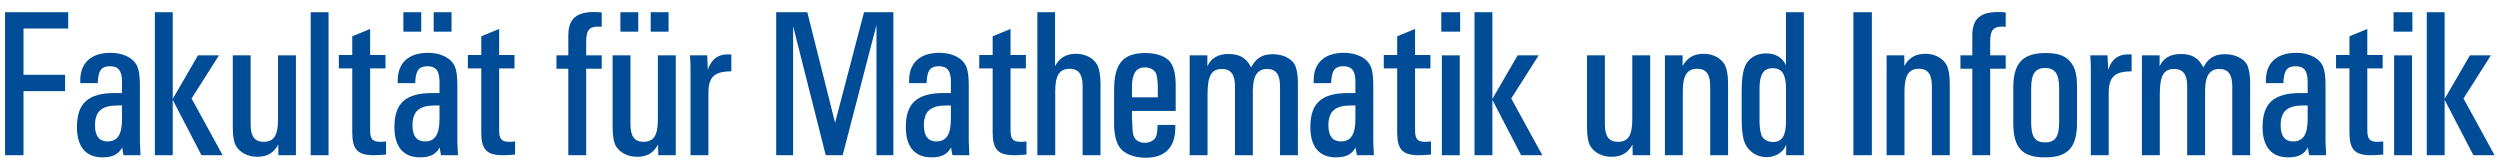 <?xml version="1.0" encoding="utf-8"?>
<!-- Generator: Adobe Illustrator 14.0.0, SVG Export Plug-In  -->
<!DOCTYPE svg PUBLIC "-//W3C//DTD SVG 1.1//EN" "http://www.w3.org/Graphics/SVG/1.1/DTD/svg11.dtd">
<svg version="1.1"
	 xmlns="http://www.w3.org/2000/svg" xmlns:xlink="http://www.w3.org/1999/xlink" xmlns:a="http://ns.adobe.com/AdobeSVGViewerExtensions/3.0/"
	 x="0px" y="0px" width="386px" height="26px" viewBox="0 2.074 386 26" enable-background="new 0 2.074 386 26"
	 xml:space="preserve">
<defs>
</defs>
<g>
	<path fill="#004C97" d="M0.78,3.961h9.75v2.52h-6.9v7.14h6.42v2.52H3.63v9.899H0.78V3.961z"/>
	<path fill="#004C97" d="M19.08,26.04c-0.09-0.391-0.12-0.57-0.21-1.2c-0.57,1.05-1.47,1.53-3.03,1.53
		c-2.58,0-3.959-1.62-3.959-4.68c0-3.689,1.74-5.25,5.85-5.25h1.11v-1.71c0-1.71-0.54-2.43-1.86-2.43c-1.35,0-1.83,0.69-1.89,2.61
		h-2.7v-0.42c0-2.73,1.71-4.26,4.68-4.26c2.04,0,3.63,0.84,4.17,2.19c0.24,0.57,0.36,1.59,0.36,2.88v8.64
		c0.06,1.709,0.06,1.529,0.09,2.1H19.08z M18.149,18.36c-2.46,0-3.48,0.9-3.48,3.09c0,1.62,0.66,2.46,1.92,2.46
		c1.56,0,2.25-1.08,2.25-3.45v-2.1H18.149z"/>
	<path fill="#004C97" d="M23.909,3.961h2.76v13.38l3.9-6.72h3.24l-4.23,6.66l4.8,8.76h-3.27l-4.439-8.55v8.55h-2.76V3.961z"/>
	<path fill="#004C97" d="M42.959,24.39c-0.72,1.32-1.71,1.891-3.24,1.891c-1.439,0-2.64-0.631-3.27-1.65
		c-0.33-0.57-0.51-1.59-0.51-2.91V10.621h2.76V21.3c0,1.83,0.63,2.67,2.01,2.67c1.59,0,2.22-0.99,2.22-3.479v-9.87h2.76V26.04h-2.7
		L42.959,24.39z"/>
	<path fill="#004C97" d="M47.969,3.961h2.76V26.04h-2.76V3.961z"/>
	<path fill="#004C97" d="M52.318,10.561h2.07v-2.88l2.76-1.14v4.02h2.37v2.07h-2.37v9.509c0,1.41,0.36,1.83,1.59,1.83
		c0.18,0,0.36,0,0.87-0.06v2.04h-0.24c-0.87,0.061-0.6,0.061-0.87,0.061c-0.3,0.029-0.63,0.029-0.78,0.029
		c-2.49,0-3.33-0.87-3.33-3.54v-9.87h-2.07V10.561z"/>
	<path fill="#004C97" d="M68.098,26.04c-0.09-0.391-0.12-0.57-0.21-1.2c-0.57,1.05-1.47,1.53-3.03,1.53
		c-2.58,0-3.959-1.62-3.959-4.68c0-3.689,1.74-5.25,5.85-5.25h1.11v-1.71c0-1.71-0.54-2.43-1.86-2.43c-1.35,0-1.83,0.69-1.89,2.61
		h-2.7v-0.42c0-2.73,1.71-4.26,4.68-4.26c2.04,0,3.63,0.84,4.17,2.19c0.24,0.57,0.36,1.59,0.36,2.88v8.64
		c0.06,1.709,0.06,1.529,0.09,2.1H68.098z M62.278,3.961h2.76v3h-2.76V3.961z M67.168,18.36c-2.46,0-3.48,0.9-3.48,3.09
		c0,1.62,0.66,2.46,1.92,2.46c1.56,0,2.25-1.08,2.25-3.45v-2.1H67.168z M66.958,3.961h2.76v3h-2.76V3.961z"/>
	<path fill="#004C97" d="M72.238,10.561h2.07v-2.88l2.76-1.14v4.02h2.37v2.07h-2.37v9.509c0,1.41,0.36,1.83,1.59,1.83
		c0.18,0,0.36,0,0.87-0.06v2.04h-0.24c-0.87,0.061-0.6,0.061-0.87,0.061c-0.3,0.029-0.63,0.029-0.78,0.029
		c-2.49,0-3.33-0.87-3.33-3.54v-9.87h-2.07V10.561z"/>
	<path fill="#004C97" d="M85.917,10.621h1.83v-3.06c0-2.55,1.2-3.629,3.99-3.629c0.21,0,0.39,0,1.17,0.06v2.22
		c-0.21,0-0.51-0.03-0.6-0.03c-1.32,0-1.8,0.6-1.8,2.31v2.13h2.4v2.07h-2.4v13.35h-2.76V12.69h-1.83V10.621z"/>
	<path fill="#004C97" d="M101.607,24.39c-0.72,1.32-1.71,1.891-3.24,1.891c-1.439,0-2.64-0.631-3.27-1.65
		c-0.33-0.57-0.51-1.59-0.51-2.91V10.621h2.76V21.3c0,1.83,0.63,2.67,2.01,2.67c1.59,0,2.22-0.99,2.22-3.479v-9.87h2.76V26.04h-2.7
		L101.607,24.39z M95.788,3.961h2.76v3h-2.76V3.961z M100.467,3.961h2.76v3h-2.76V3.961z"/>
	<path fill="#004C97" d="M109.197,10.621c0.03,0.78,0.03,0.78,0.09,2.22c0.57-1.62,1.53-2.37,3.06-2.37h0.57v2.61
		c-2.67,0.03-3.54,0.87-3.54,3.45v9.51h-2.76V12.69c0-0.51-0.03-1.41-0.09-2.07H109.197z"/>
	<path fill="#004C97" d="M119.847,3.961h4.8l4.29,17.069l4.47-17.069h4.53V26.04h-2.61V5.941l-5.22,20.099h-2.61l-5.04-19.919V26.04
		h-2.61V3.961z"/>
	<path fill="#004C97" d="M147.057,26.04c-0.09-0.391-0.12-0.57-0.21-1.2c-0.57,1.05-1.47,1.53-3.03,1.53
		c-2.58,0-3.959-1.62-3.959-4.68c0-3.689,1.74-5.25,5.85-5.25h1.11v-1.71c0-1.71-0.54-2.43-1.86-2.43c-1.35,0-1.83,0.69-1.89,2.61
		h-2.7v-0.42c0-2.73,1.71-4.26,4.68-4.26c2.04,0,3.63,0.84,4.17,2.19c0.24,0.57,0.36,1.59,0.36,2.88v8.64
		c0.06,1.709,0.06,1.529,0.09,2.1H147.057z M146.127,18.36c-2.46,0-3.48,0.9-3.48,3.09c0,1.62,0.66,2.46,1.92,2.46
		c1.56,0,2.25-1.08,2.25-3.45v-2.1H146.127z"/>
	<path fill="#004C97" d="M151.197,10.561h2.07v-2.88l2.76-1.14v4.02h2.37v2.07h-2.37v9.509c0,1.41,0.36,1.83,1.59,1.83
		c0.18,0,0.36,0,0.87-0.06v2.04h-0.24c-0.87,0.061-0.6,0.061-0.87,0.061c-0.3,0.029-0.63,0.029-0.78,0.029
		c-2.49,0-3.33-0.87-3.33-3.54v-9.87h-2.07V10.561z"/>
	<path fill="#004C97" d="M160.167,3.961h2.73v8.31c0.75-1.32,1.74-1.89,3.27-1.89c1.38,0,2.55,0.6,3.18,1.59
		c0.36,0.6,0.57,1.65,0.57,2.97v11.1h-2.76V15.36c0-1.83-0.63-2.67-2.01-2.67c-1.56,0-2.22,1.02-2.22,3.48v9.87h-2.76V3.961z"/>
	<path fill="#004C97" d="M181.466,21.81c0,3.03-1.59,4.621-4.59,4.621c-1.83,0-3.42-0.66-4.08-1.711
		c-0.51-0.84-0.78-2.01-0.78-3.539v-5.19c0-4.109,1.38-5.729,4.83-5.729c1.83,0,3.33,0.57,3.93,1.53c0.51,0.75,0.75,1.92,0.75,3.45
		v3.96h-6.75v1.2l0.03,0.42c0.06,1.86,0.12,2.159,0.42,2.61c0.33,0.449,0.9,0.689,1.53,0.689c0.78,0,1.44-0.359,1.71-0.9
		c0.18-0.39,0.21-0.689,0.27-1.859h2.73V21.81z M178.766,17.101v-1.56c0-0.87-0.12-1.74-0.27-2.13c-0.27-0.57-0.93-0.93-1.71-0.93
		c-1.38,0-2.01,0.96-2.01,3.03v1.59H178.766z"/>
	<path fill="#004C97" d="M183.686,10.621h2.73v1.68c0.6-1.26,1.65-1.89,3.27-1.89c1.71,0,2.79,0.63,3.48,2.07
		c0.78-1.44,1.74-2.04,3.33-2.04c1.53,0,2.85,0.63,3.39,1.56c0.33,0.63,0.51,1.62,0.51,2.85V26.04h-2.76V15.391
		c0-1.8-0.63-2.67-1.98-2.67c-1.53,0-2.22,1.08-2.22,3.45v9.87h-2.76V15.391c0-1.8-0.63-2.67-1.98-2.67c-1.65,0-2.25,1.02-2.25,3.9
		v9.419h-2.76V10.621z"/>
	<path fill="#004C97" d="M209.516,26.04c-0.09-0.391-0.12-0.57-0.21-1.2c-0.57,1.05-1.47,1.53-3.03,1.53
		c-2.58,0-3.959-1.62-3.959-4.68c0-3.689,1.74-5.25,5.85-5.25h1.11v-1.71c0-1.71-0.54-2.43-1.86-2.43c-1.35,0-1.83,0.69-1.89,2.61
		h-2.7v-0.42c0-2.73,1.71-4.26,4.68-4.26c2.04,0,3.63,0.84,4.17,2.19c0.24,0.57,0.36,1.59,0.36,2.88v8.64
		c0.06,1.709,0.06,1.529,0.09,2.1H209.516z M208.585,18.36c-2.46,0-3.48,0.9-3.48,3.09c0,1.62,0.66,2.46,1.92,2.46
		c1.56,0,2.25-1.08,2.25-3.45v-2.1H208.585z"/>
	<path fill="#004C97" d="M213.655,10.561h2.07v-2.88l2.76-1.14v4.02h2.37v2.07h-2.37v9.509c0,1.41,0.36,1.83,1.59,1.83
		c0.18,0,0.36,0,0.87-0.06v2.04h-0.24c-0.87,0.061-0.6,0.061-0.87,0.061c-0.3,0.029-0.63,0.029-0.78,0.029
		c-2.49,0-3.33-0.87-3.33-3.54v-9.87h-2.07V10.561z"/>
	<path fill="#004C97" d="M222.535,3.961h2.91v3h-2.91V3.961z M222.625,10.621h2.76V26.04h-2.76V10.621z"/>
	<path fill="#004C97" d="M227.665,3.961h2.76v13.38l3.899-6.72h3.24l-4.23,6.66l4.801,8.76h-3.271l-4.439-8.55v8.55h-2.76V3.961z"/>
	<path fill="#004C97" d="M252.055,24.39c-0.721,1.32-1.71,1.891-3.24,1.891c-1.439,0-2.64-0.631-3.27-1.65
		c-0.33-0.57-0.51-1.59-0.51-2.91V10.621h2.76V21.3c0,1.83,0.63,2.67,2.01,2.67c1.59,0,2.22-0.99,2.22-3.479v-9.87h2.761V26.04
		h-2.701L252.055,24.39z"/>
	<path fill="#004C97" d="M257.064,10.621h2.73v1.65c0.75-1.32,1.74-1.89,3.27-1.89c1.38,0,2.55,0.6,3.18,1.59
		c0.36,0.6,0.57,1.65,0.57,2.97v11.1h-2.76V15.36c0-1.83-0.631-2.67-2.01-2.67c-1.561,0-2.221,1.05-2.221,3.48v9.87h-2.76V10.621z"
		/>
	<path fill="#004C97" d="M275.784,24.39c-0.39,1.17-1.62,1.95-3.03,1.95c-1.35,0-2.58-0.72-3.209-1.89
		c-0.42-0.75-0.631-2.1-0.631-4.08v-3.93c0-2.58,0.24-3.93,0.9-4.8c0.63-0.84,1.65-1.32,2.88-1.32c1.44,0,2.521,0.63,3.06,1.83
		V3.961h2.76V26.04h-2.729V24.39z M275.754,15.69c0-2.13-0.63-3.09-2.039-3.09c-1.41,0-2.041,0.96-2.041,3.09v5.189
		c0,1.021,0.181,1.98,0.451,2.37c0.329,0.45,0.93,0.75,1.59,0.75c1.409,0,2.039-0.93,2.039-3.12V15.69z"/>
	<path fill="#004C97" d="M286.164,3.961h2.85V26.04h-2.85V3.961z"/>
	<path fill="#004C97" d="M291.294,10.621h2.729v1.65c0.75-1.32,1.74-1.89,3.271-1.89c1.38,0,2.55,0.6,3.18,1.59
		c0.36,0.6,0.57,1.65,0.57,2.97v11.1h-2.761V15.36c0-1.83-0.629-2.67-2.01-2.67c-1.56,0-2.219,1.05-2.219,3.48v9.87h-2.761V10.621z"
		/>
	<path fill="#004C97" d="M302.693,10.621h1.83v-3.06c0-2.55,1.2-3.629,3.99-3.629c0.21,0,0.391,0,1.17,0.06v2.22
		c-0.21,0-0.51-0.03-0.6-0.03c-1.32,0-1.801,0.6-1.801,2.31v2.13h2.4v2.07h-2.4v13.35h-2.76V12.69h-1.83V10.621z"/>
	<path fill="#004C97" d="M320.693,21.03c0,3.81-1.41,5.34-4.949,5.34c-3.541,0-4.891-1.471-4.891-5.34v-5.4
		c0-3.84,1.44-5.37,5.07-5.37c2.13,0,3.42,0.6,4.17,1.98c0.42,0.78,0.6,1.74,0.6,3.39V21.03z M317.934,15.721
		c0-2.22-0.63-3.15-2.16-3.15c-1.529,0-2.16,0.9-2.16,3.15v5.189c0,2.28,0.57,3.149,2.16,3.149c1.561,0,2.16-0.869,2.16-3.149
		V15.721z"/>
	<path fill="#004C97" d="M325.404,10.621c0.029,0.78,0.029,0.78,0.09,2.22c0.57-1.62,1.529-2.37,3.06-2.37h0.569v2.61
		c-2.67,0.03-3.539,0.87-3.539,3.45v9.51h-2.76V12.69c0-0.51-0.03-1.41-0.09-2.07H325.404z"/>
	<path fill="#004C97" d="M330.713,10.621h2.73v1.68c0.6-1.26,1.65-1.89,3.27-1.89c1.71,0,2.79,0.63,3.48,2.07
		c0.779-1.44,1.74-2.04,3.33-2.04c1.529,0,2.85,0.63,3.39,1.56c0.33,0.63,0.51,1.62,0.51,2.85V26.04h-2.76V15.391
		c0-1.8-0.63-2.67-1.98-2.67c-1.529,0-2.22,1.08-2.22,3.45v9.87h-2.76V15.391c0-1.8-0.63-2.67-1.98-2.67
		c-1.649,0-2.249,1.02-2.249,3.9v9.419h-2.761V10.621z"/>
	<path fill="#004C97" d="M356.543,26.04c-0.09-0.391-0.12-0.57-0.21-1.2c-0.57,1.05-1.47,1.53-3.03,1.53
		c-2.58,0-3.96-1.62-3.96-4.68c0-3.689,1.74-5.25,5.851-5.25h1.109v-1.71c0-1.71-0.54-2.43-1.859-2.43
		c-1.351,0-1.83,0.69-1.891,2.61h-2.699v-0.42c0-2.73,1.71-4.26,4.68-4.26c2.04,0,3.63,0.84,4.17,2.19
		c0.239,0.57,0.359,1.59,0.359,2.88v8.64c0.061,1.709,0.061,1.529,0.09,2.1H356.543z M355.613,18.36c-2.46,0-3.48,0.9-3.48,3.09
		c0,1.62,0.66,2.46,1.92,2.46c1.561,0,2.25-1.08,2.25-3.45v-2.1H355.613z"/>
	<path fill="#004C97" d="M360.684,10.561h2.07v-2.88l2.76-1.14v4.02h2.37v2.07h-2.37v9.509c0,1.41,0.359,1.83,1.59,1.83
		c0.18,0,0.36,0,0.87-0.06v2.04h-0.24c-0.87,0.061-0.6,0.061-0.87,0.061c-0.3,0.029-0.63,0.029-0.779,0.029
		c-2.49,0-3.33-0.87-3.33-3.54v-9.87h-2.07V10.561z"/>
	<path fill="#004C97" d="M369.563,3.961h2.909v3h-2.909V3.961z M369.653,10.621h2.76V26.04h-2.76V10.621z"/>
	<path fill="#004C97" d="M374.693,3.961h2.76v13.38l3.899-6.72h3.24l-4.229,6.66l4.8,8.76h-3.271l-4.439-8.55v8.55h-2.76V3.961z"/>
</g>
</svg>
